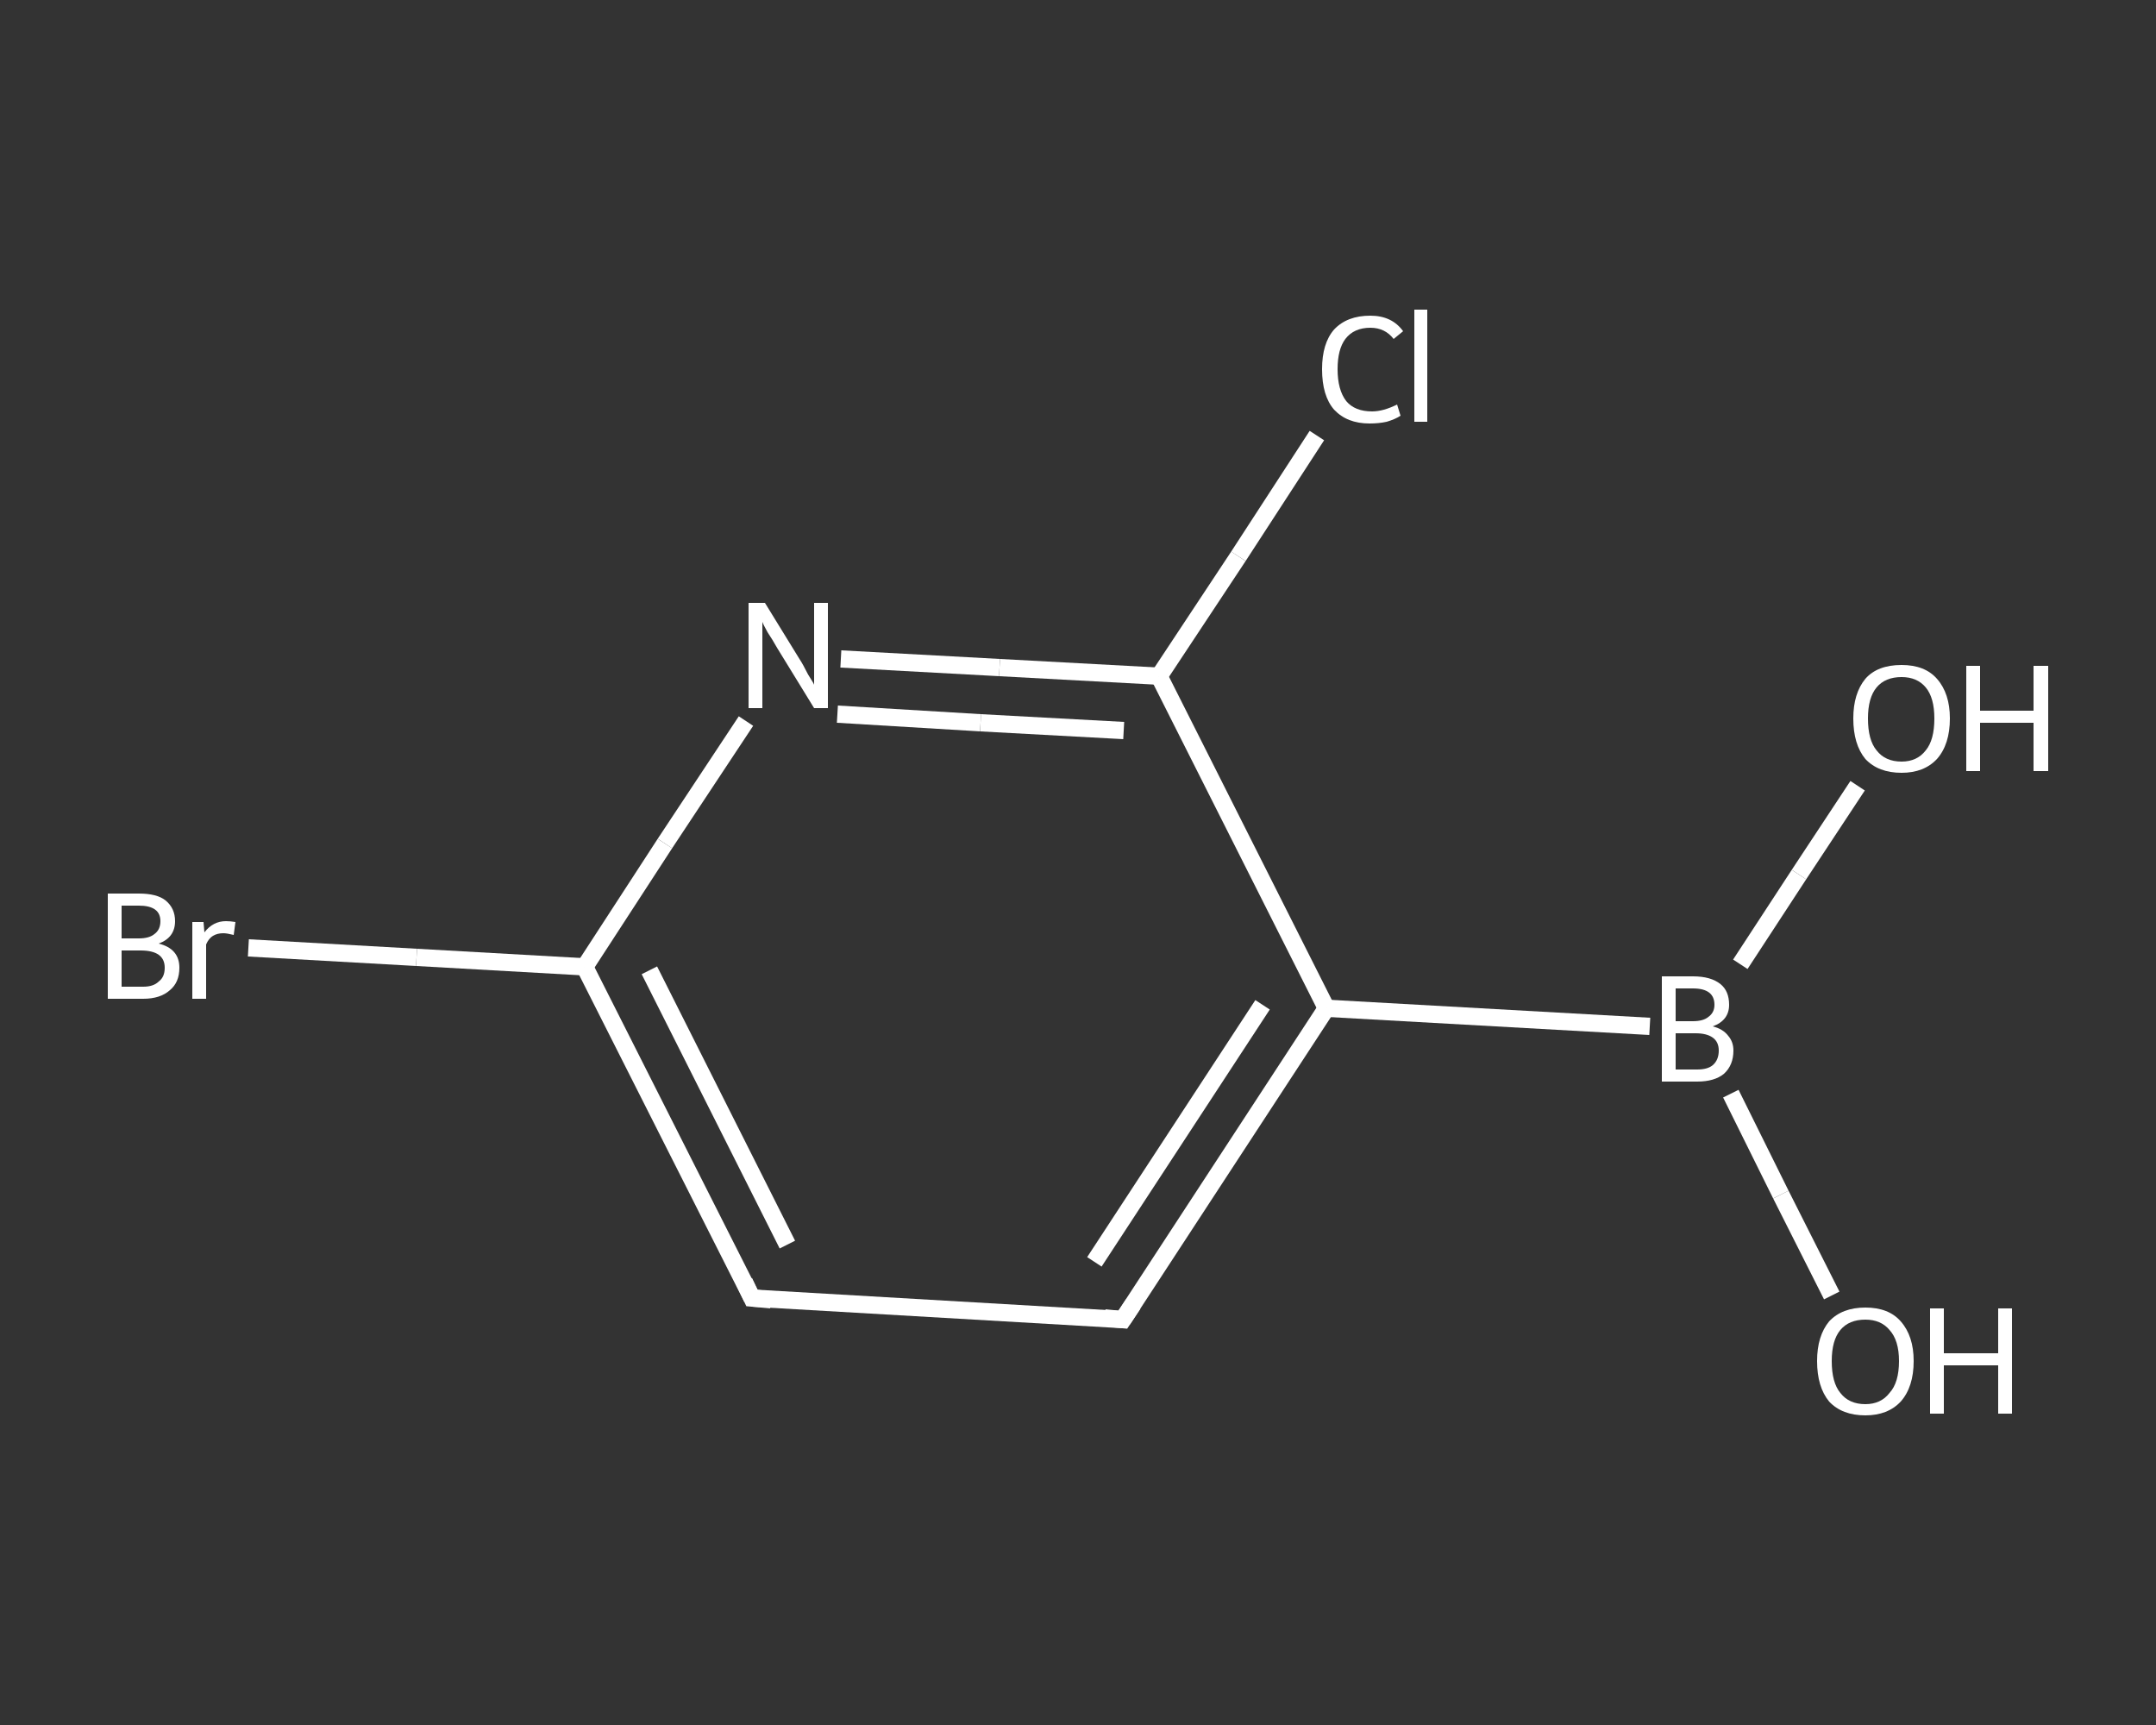 <?xml version='1.0' encoding='iso-8859-1'?>
<svg version='1.1' baseProfile='full'
              xmlns='http://www.w3.org/2000/svg'
                      xmlns:rdkit='http://www.rdkit.org/xml'
                      xmlns:xlink='http://www.w3.org/1999/xlink'
                  xml:space='preserve'
width='250px' height='200px' viewBox='0 0 250 200'>
<rect x="0" y="0" width="250" height="200" fill="#333333" stroke="none"/>
<!-- END OF HEADER -->
<rect style='opacity:1.0;fill:transparent;stroke:none' width='250.0' height='200.0' x='0.0' y='0.0'> </rect>
<path class='bond-0 atom-0 atom-1' d='M 212.4,150.2 L 206.5,138.5' style='fill:none;fill-rule:evenodd;stroke:#FFFFFF;stroke-width:2.0px;stroke-linecap:butt;stroke-linejoin:miter;stroke-opacity:1' />
<path class='bond-0 atom-0 atom-1' d='M 206.5,138.5 L 200.7,126.8' style='fill:none;fill-rule:evenodd;stroke:#FFFFFF;stroke-width:2.0px;stroke-linecap:butt;stroke-linejoin:miter;stroke-opacity:1' />
<path class='bond-1 atom-1 atom-2' d='M 201.8,111.8 L 208.6,101.4' style='fill:none;fill-rule:evenodd;stroke:#FFFFFF;stroke-width:2.0px;stroke-linecap:butt;stroke-linejoin:miter;stroke-opacity:1' />
<path class='bond-1 atom-1 atom-2' d='M 208.6,101.4 L 215.4,91.1' style='fill:none;fill-rule:evenodd;stroke:#FFFFFF;stroke-width:2.0px;stroke-linecap:butt;stroke-linejoin:miter;stroke-opacity:1' />
<path class='bond-2 atom-1 atom-3' d='M 191.3,119.0 L 153.8,116.9' style='fill:none;fill-rule:evenodd;stroke:#FFFFFF;stroke-width:2.0px;stroke-linecap:butt;stroke-linejoin:miter;stroke-opacity:1' />
<path class='bond-3 atom-3 atom-4' d='M 153.8,116.9 L 130.2,153.0' style='fill:none;fill-rule:evenodd;stroke:#FFFFFF;stroke-width:2.0px;stroke-linecap:butt;stroke-linejoin:miter;stroke-opacity:1' />
<path class='bond-3 atom-3 atom-4' d='M 146.4,116.5 L 126.9,146.3' style='fill:none;fill-rule:evenodd;stroke:#FFFFFF;stroke-width:2.0px;stroke-linecap:butt;stroke-linejoin:miter;stroke-opacity:1' />
<path class='bond-4 atom-4 atom-5' d='M 130.2,153.0 L 87.2,150.5' style='fill:none;fill-rule:evenodd;stroke:#FFFFFF;stroke-width:2.0px;stroke-linecap:butt;stroke-linejoin:miter;stroke-opacity:1' />
<path class='bond-5 atom-5 atom-6' d='M 87.2,150.5 L 67.8,112.1' style='fill:none;fill-rule:evenodd;stroke:#FFFFFF;stroke-width:2.0px;stroke-linecap:butt;stroke-linejoin:miter;stroke-opacity:1' />
<path class='bond-5 atom-5 atom-6' d='M 91.3,144.3 L 75.3,112.5' style='fill:none;fill-rule:evenodd;stroke:#FFFFFF;stroke-width:2.0px;stroke-linecap:butt;stroke-linejoin:miter;stroke-opacity:1' />
<path class='bond-6 atom-6 atom-7' d='M 67.8,112.1 L 48.3,111.0' style='fill:none;fill-rule:evenodd;stroke:#FFFFFF;stroke-width:2.0px;stroke-linecap:butt;stroke-linejoin:miter;stroke-opacity:1' />
<path class='bond-6 atom-6 atom-7' d='M 48.3,111.0 L 28.8,109.9' style='fill:none;fill-rule:evenodd;stroke:#FFFFFF;stroke-width:2.0px;stroke-linecap:butt;stroke-linejoin:miter;stroke-opacity:1' />
<path class='bond-7 atom-6 atom-8' d='M 67.8,112.1 L 77.1,97.8' style='fill:none;fill-rule:evenodd;stroke:#FFFFFF;stroke-width:2.0px;stroke-linecap:butt;stroke-linejoin:miter;stroke-opacity:1' />
<path class='bond-7 atom-6 atom-8' d='M 77.1,97.8 L 86.5,83.6' style='fill:none;fill-rule:evenodd;stroke:#FFFFFF;stroke-width:2.0px;stroke-linecap:butt;stroke-linejoin:miter;stroke-opacity:1' />
<path class='bond-8 atom-8 atom-9' d='M 97.5,76.4 L 115.9,77.4' style='fill:none;fill-rule:evenodd;stroke:#FFFFFF;stroke-width:2.0px;stroke-linecap:butt;stroke-linejoin:miter;stroke-opacity:1' />
<path class='bond-8 atom-8 atom-9' d='M 115.9,77.4 L 134.4,78.4' style='fill:none;fill-rule:evenodd;stroke:#FFFFFF;stroke-width:2.0px;stroke-linecap:butt;stroke-linejoin:miter;stroke-opacity:1' />
<path class='bond-8 atom-8 atom-9' d='M 97.1,82.8 L 113.7,83.8' style='fill:none;fill-rule:evenodd;stroke:#FFFFFF;stroke-width:2.0px;stroke-linecap:butt;stroke-linejoin:miter;stroke-opacity:1' />
<path class='bond-8 atom-8 atom-9' d='M 113.7,83.8 L 130.3,84.7' style='fill:none;fill-rule:evenodd;stroke:#FFFFFF;stroke-width:2.0px;stroke-linecap:butt;stroke-linejoin:miter;stroke-opacity:1' />
<path class='bond-9 atom-9 atom-10' d='M 134.4,78.4 L 143.6,64.5' style='fill:none;fill-rule:evenodd;stroke:#FFFFFF;stroke-width:2.0px;stroke-linecap:butt;stroke-linejoin:miter;stroke-opacity:1' />
<path class='bond-9 atom-9 atom-10' d='M 143.6,64.5 L 152.7,50.5' style='fill:none;fill-rule:evenodd;stroke:#FFFFFF;stroke-width:2.0px;stroke-linecap:butt;stroke-linejoin:miter;stroke-opacity:1' />
<path class='bond-10 atom-9 atom-3' d='M 134.4,78.4 L 153.8,116.9' style='fill:none;fill-rule:evenodd;stroke:#FFFFFF;stroke-width:2.0px;stroke-linecap:butt;stroke-linejoin:miter;stroke-opacity:1' />
<path d='M 131.4,151.2 L 130.2,153.0 L 128.1,152.8' style='fill:none;stroke:#FFFFFF;stroke-width:2.0px;stroke-linecap:butt;stroke-linejoin:miter;stroke-opacity:1;' />
<path d='M 89.4,150.7 L 87.2,150.5 L 86.3,148.6' style='fill:none;stroke:#FFFFFF;stroke-width:2.0px;stroke-linecap:butt;stroke-linejoin:miter;stroke-opacity:1;' />
<path class='atom-0' d='M 210.7 157.8
Q 210.7 154.9, 212.1 153.2
Q 213.6 151.6, 216.3 151.6
Q 219.0 151.6, 220.4 153.2
Q 221.9 154.9, 221.9 157.8
Q 221.9 160.8, 220.4 162.5
Q 218.9 164.1, 216.3 164.1
Q 213.6 164.1, 212.1 162.5
Q 210.7 160.8, 210.7 157.8
M 216.3 162.8
Q 218.1 162.8, 219.1 161.5
Q 220.2 160.3, 220.2 157.8
Q 220.2 155.4, 219.1 154.2
Q 218.1 153.0, 216.3 153.0
Q 214.4 153.0, 213.4 154.2
Q 212.4 155.4, 212.4 157.8
Q 212.4 160.3, 213.4 161.5
Q 214.4 162.8, 216.3 162.8
' fill='#FFFFFF'/>
<path class='atom-0' d='M 223.8 151.7
L 225.4 151.7
L 225.4 156.9
L 231.7 156.9
L 231.7 151.7
L 233.3 151.7
L 233.3 163.9
L 231.7 163.9
L 231.7 158.3
L 225.4 158.3
L 225.4 163.9
L 223.8 163.9
L 223.8 151.7
' fill='#FFFFFF'/>
<path class='atom-1' d='M 198.6 119.0
Q 199.8 119.3, 200.4 120.1
Q 201.0 120.8, 201.0 121.8
Q 201.0 123.5, 199.9 124.5
Q 198.8 125.4, 196.8 125.4
L 192.7 125.4
L 192.7 113.2
L 196.3 113.2
Q 198.4 113.2, 199.5 114.1
Q 200.5 114.9, 200.5 116.5
Q 200.5 118.3, 198.6 119.0
M 194.3 114.6
L 194.3 118.4
L 196.3 118.4
Q 197.5 118.4, 198.1 117.9
Q 198.8 117.4, 198.8 116.5
Q 198.8 114.6, 196.3 114.6
L 194.3 114.6
M 196.8 124.0
Q 198.0 124.0, 198.6 123.5
Q 199.3 122.9, 199.3 121.8
Q 199.3 120.8, 198.6 120.3
Q 197.9 119.8, 196.6 119.8
L 194.3 119.8
L 194.3 124.0
L 196.8 124.0
' fill='#FFFFFF'/>
<path class='atom-2' d='M 214.9 83.3
Q 214.9 80.4, 216.3 78.7
Q 217.7 77.1, 220.5 77.1
Q 223.2 77.1, 224.6 78.7
Q 226.1 80.4, 226.1 83.3
Q 226.1 86.3, 224.6 88.0
Q 223.1 89.6, 220.5 89.6
Q 217.8 89.6, 216.3 88.0
Q 214.9 86.3, 214.9 83.3
M 220.5 88.3
Q 222.3 88.3, 223.3 87.0
Q 224.3 85.8, 224.3 83.3
Q 224.3 80.9, 223.3 79.7
Q 222.3 78.5, 220.5 78.5
Q 218.6 78.5, 217.6 79.7
Q 216.6 80.9, 216.6 83.3
Q 216.6 85.8, 217.6 87.0
Q 218.6 88.3, 220.5 88.3
' fill='#FFFFFF'/>
<path class='atom-2' d='M 228.0 77.2
L 229.6 77.2
L 229.6 82.4
L 235.8 82.4
L 235.8 77.2
L 237.5 77.2
L 237.5 89.4
L 235.8 89.4
L 235.8 83.8
L 229.6 83.8
L 229.6 89.4
L 228.0 89.4
L 228.0 77.2
' fill='#FFFFFF'/>
<path class='atom-7' d='M 18.4 109.4
Q 19.6 109.7, 20.2 110.4
Q 20.8 111.1, 20.8 112.2
Q 20.8 113.9, 19.7 114.8
Q 18.6 115.8, 16.6 115.8
L 12.5 115.8
L 12.5 103.6
L 16.1 103.6
Q 18.2 103.6, 19.2 104.4
Q 20.3 105.3, 20.3 106.8
Q 20.3 108.7, 18.4 109.4
M 14.1 105.0
L 14.1 108.8
L 16.1 108.8
Q 17.3 108.8, 17.9 108.3
Q 18.6 107.8, 18.6 106.8
Q 18.6 105.0, 16.1 105.0
L 14.1 105.0
M 16.6 114.4
Q 17.8 114.4, 18.4 113.8
Q 19.1 113.3, 19.1 112.2
Q 19.1 111.2, 18.4 110.7
Q 17.7 110.2, 16.3 110.2
L 14.1 110.2
L 14.1 114.4
L 16.6 114.4
' fill='#FFFFFF'/>
<path class='atom-7' d='M 23.6 106.9
L 23.7 108.1
Q 24.7 106.8, 26.2 106.8
Q 26.7 106.8, 27.3 106.9
L 27.1 108.4
Q 26.3 108.2, 25.9 108.2
Q 25.2 108.2, 24.7 108.5
Q 24.2 108.8, 23.9 109.5
L 23.9 115.8
L 22.3 115.8
L 22.3 106.9
L 23.6 106.9
' fill='#FFFFFF'/>
<path class='atom-8' d='M 88.7 69.9
L 92.7 76.4
Q 93.1 77.0, 93.7 78.2
Q 94.4 79.3, 94.4 79.4
L 94.4 69.9
L 96.0 69.9
L 96.0 82.1
L 94.4 82.1
L 90.1 75.1
Q 89.6 74.2, 89.0 73.3
Q 88.5 72.4, 88.4 72.1
L 88.4 82.1
L 86.8 82.1
L 86.8 69.9
L 88.7 69.9
' fill='#FFFFFF'/>
<path class='atom-10' d='M 153.3 42.8
Q 153.3 39.8, 154.7 38.2
Q 156.2 36.6, 158.9 36.6
Q 161.4 36.6, 162.7 38.4
L 161.6 39.3
Q 160.6 38.0, 158.9 38.0
Q 157.0 38.0, 156.0 39.3
Q 155.1 40.5, 155.1 42.8
Q 155.1 45.2, 156.1 46.5
Q 157.1 47.7, 159.1 47.7
Q 160.4 47.7, 162.0 46.9
L 162.4 48.2
Q 161.8 48.6, 160.8 48.9
Q 159.9 49.1, 158.8 49.1
Q 156.2 49.1, 154.7 47.5
Q 153.3 45.9, 153.3 42.8
' fill='#FFFFFF'/>
<path class='atom-10' d='M 164.0 35.9
L 165.5 35.9
L 165.5 48.9
L 164.0 48.9
L 164.0 35.9
' fill='#FFFFFF'/>
</svg>
